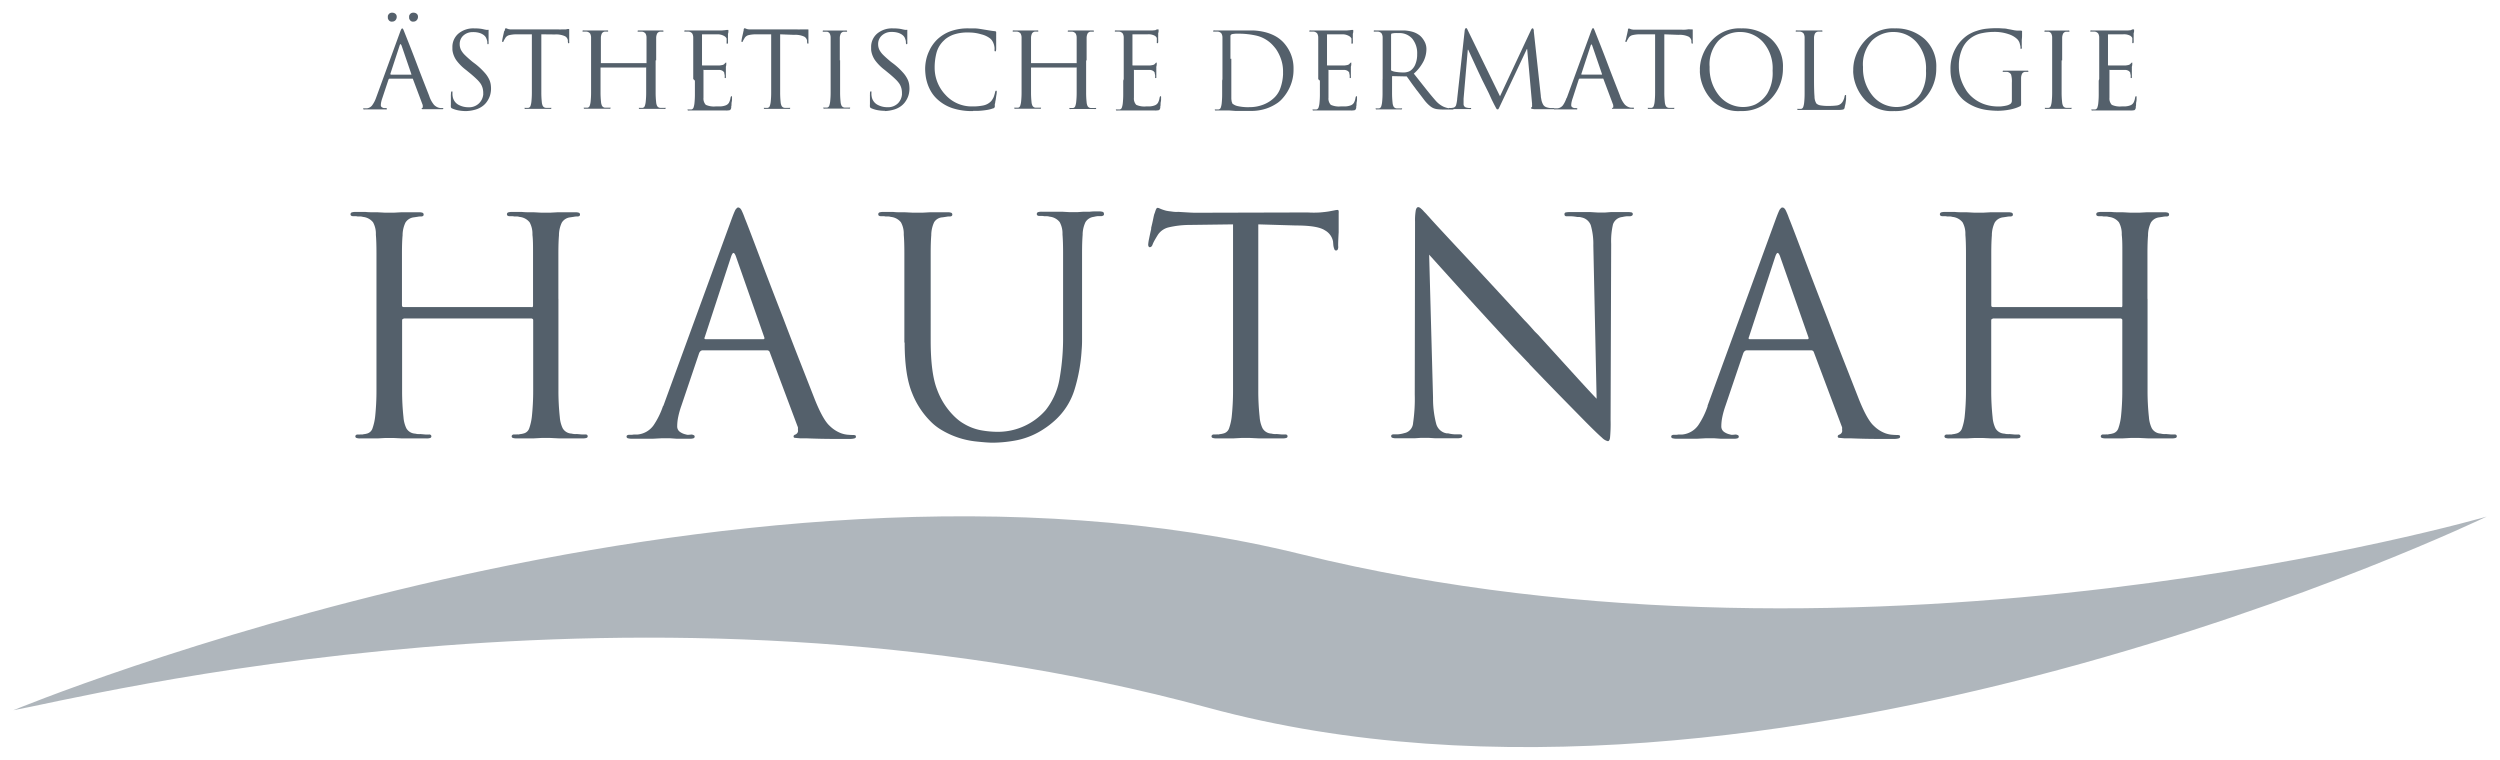 <svg id="Ebene_1" data-name="Ebene 1" xmlns="http://www.w3.org/2000/svg" viewBox="0 0 510 155"><defs><style>.cls-1{fill:#54606b;}.cls-2{fill:#afb6bc;fill-rule:evenodd;}</style></defs><title>logo02</title><path class="cls-1" d="M133.75,12.32v3.79q0,1.57,0,2.79a17.5,17.5,0,0,0,.1,1.91,2.23,2.23,0,0,0,.2.8.77.77,0,0,0,.64.39l.18,0h.2l.33,0h.25a.17.17,0,0,1,.14,0,.14.14,0,0,1,0,.09.12.12,0,0,1-.09.12.78.78,0,0,1-.26,0h-1.72l-.64,0h-.58l-.57,0h-1.25a.78.78,0,0,1-.26,0,.12.12,0,0,1-.09-.12.12.12,0,0,1,0-.09.18.18,0,0,1,.13,0h.32l.17,0,.15,0a.57.57,0,0,0,.44-.39,3.87,3.87,0,0,0,.18-.8,17.5,17.5,0,0,0,.1-1.91q0-1.22,0-2.77V13.85a.09.09,0,0,0,0-.08.14.14,0,0,0-.09,0h-9.13l-.09,0s0,.05,0,.11v2.23q0,1.57,0,2.78a17.54,17.54,0,0,0,.1,1.9,2.22,2.22,0,0,0,.2.79.77.77,0,0,0,.64.39l.18,0h.2l.33,0h.25a.17.17,0,0,1,.14,0,.14.14,0,0,1,0,.09.12.12,0,0,1-.09.12.78.78,0,0,1-.26,0h-1.72l-.64,0h-.58l-.57,0h-1.25a.78.78,0,0,1-.26,0,.12.12,0,0,1-.09-.12.12.12,0,0,1,0-.09.18.18,0,0,1,.13,0h.32l.17,0,.15,0a.57.57,0,0,0,.44-.39,3.86,3.86,0,0,0,.18-.8,17.47,17.47,0,0,0,.1-1.91q0-1.22,0-2.77V9.07q0-.83,0-1.32V7.68a1.67,1.67,0,0,0-.2-.84,1.07,1.07,0,0,0-.72-.39l-.17,0h-.22l-.18,0H119a.23.23,0,0,1-.12,0,.11.11,0,0,1-.05-.1.13.13,0,0,1,.09-.14.78.78,0,0,1,.26,0h.73l.42,0h.4l.59,0h.58l.57,0h1.25a.78.78,0,0,1,.26,0,.13.13,0,0,1,.09.14.11.11,0,0,1-.05.1.23.23,0,0,1-.12,0h-.06l-.19,0-.28,0a.81.81,0,0,0-.59.38,2.14,2.14,0,0,0-.2.85v.06q0,.5,0,1.32v3.69c0,.07,0,.11,0,.13l.09,0h9.13a.09.09,0,0,0,.09,0s0-.05,0-.11V9.08c0-.55,0-1,0-1.33V7.69a1.7,1.7,0,0,0-.2-.84,1.07,1.07,0,0,0-.72-.39l-.17,0h-.22l-.18,0h-.16a.23.23,0,0,1-.12,0,.11.11,0,0,1-.05-.1.13.13,0,0,1,.09-.14.78.78,0,0,1,.26,0h.73l.42,0h.4l.59,0h.58l.57,0H135a.78.78,0,0,1,.26,0,.13.13,0,0,1,.09.14.11.11,0,0,1-.05.1.22.22,0,0,1-.12,0h-.06l-.19,0-.28,0a.81.81,0,0,0-.59.38,2.13,2.13,0,0,0-.2.85v.06q0,.5,0,1.32v3.24ZM110.43,7v9.11q0,1.57,0,2.79a17.47,17.47,0,0,0,.1,1.91,2.23,2.23,0,0,0,.2.8.77.77,0,0,0,.64.39l.18,0h.2l.33,0h.25a.17.17,0,0,1,.14,0,.14.14,0,0,1,0,.09.12.12,0,0,1-.09.12.78.78,0,0,1-.26,0h-1.72l-.64,0h-.58l-.57,0h-1.25a.78.78,0,0,1-.26,0,.12.12,0,0,1-.09-.12.12.12,0,0,1,0-.09.18.18,0,0,1,.13,0h.32l.17,0,.15,0a.57.57,0,0,0,.44-.39,3.86,3.86,0,0,0,.18-.8,17.63,17.63,0,0,0,.1-1.91q0-1.22,0-2.77V7l-3.19,0a6.62,6.62,0,0,0-1.47.18,1.29,1.29,0,0,0-.73.53l-.25.42a2.48,2.48,0,0,0-.12.25.37.37,0,0,1-.1.17.19.19,0,0,1-.12,0,.09.09,0,0,1-.08-.05.27.27,0,0,1,0-.14,2.92,2.92,0,0,1,.06-.41q.06-.32.15-.71a.1.1,0,0,1,0,0,.09.09,0,0,0,0,0q.09-.37.15-.67T103,6.2l0-.09,0-.09a.65.65,0,0,1,.06-.16c0-.05.06-.08.09-.08a.35.35,0,0,1,.15,0l.22.09.25.08.33.05.26,0h.26l.7,0,.48,0,8.08,0a5.64,5.64,0,0,0,.7,0l.55,0,.14,0h.14l.39-.08.22,0a.08.08,0,0,1,.1.08,1.31,1.31,0,0,1,0,.18q0,.19,0,.47t0,.58v.28q0,.37,0,.66t0,.38a.4.4,0,0,1,0,.22.13.13,0,0,1-.11.06.12.12,0,0,1-.12-.08,1.16,1.16,0,0,1-.05-.29l0-.26a1.15,1.15,0,0,0-.58-.81,4.38,4.38,0,0,0-2.07-.36ZM95.07,22.66a8.53,8.53,0,0,1-1.49-.13,5.86,5.86,0,0,1-1.4-.43l0,0h0a.41.41,0,0,1-.2-.25,2.77,2.77,0,0,1,0-.53q0-.45,0-.86t0-.71a3.61,3.61,0,0,1,0-.42A2.69,2.69,0,0,0,92,19a1.2,1.2,0,0,1,.05-.26.12.12,0,0,1,.12-.09c.07,0,.11,0,.13.05a.55.55,0,0,1,0,.18q0,.15,0,.36a3.46,3.46,0,0,0,.05.44,2.32,2.32,0,0,0,1.17,1.69,4.17,4.17,0,0,0,2,.51,2.9,2.9,0,0,0,2.21-.81,2.93,2.93,0,0,0,.85-1.78.44.44,0,0,0,0-.14V19a3.9,3.9,0,0,0-.12-1,3.38,3.38,0,0,0-.38-.88,5.85,5.85,0,0,0-.79-.93q-.48-.47-1.2-1.08l-1-.82a9.69,9.69,0,0,1-2-2,4.74,4.74,0,0,1-.75-1.78,2.88,2.88,0,0,1-.05-.42q0-.2,0-.42a3.58,3.58,0,0,1,1.21-2.8,4.71,4.71,0,0,1,3.25-1.08,10.2,10.2,0,0,1,1.11.05,6.25,6.25,0,0,1,.89.16l.46.09.29,0a.31.31,0,0,1,.17,0,.14.14,0,0,1,0,.12s0,.09,0,.19l0,.43q0,.28,0,.69t0,1a1.58,1.58,0,0,1,0,.38q0,.12-.12.12A.12.12,0,0,1,99.46,9a.92.92,0,0,1-.05-.2,1.06,1.06,0,0,0,0-.23q0-.14-.05-.29a3.35,3.35,0,0,0-.1-.32,2.14,2.14,0,0,0-.1-.24A1.51,1.51,0,0,0,99,7.46a1.94,1.94,0,0,0-.32-.31,2.87,2.87,0,0,0-.83-.42,4.35,4.35,0,0,0-1.39-.18,2.79,2.79,0,0,0-1.89.66A2.3,2.3,0,0,0,93.78,9a2.68,2.68,0,0,0,.06.6,2.87,2.87,0,0,0,.19.56,4.27,4.27,0,0,0,.82,1.08q.56.56,1.55,1.38l.6.45a14,14,0,0,1,1.87,1.76,5.67,5.67,0,0,1,1,1.54,3.83,3.83,0,0,1,.24.87,6.31,6.31,0,0,1,.06.92,5.09,5.09,0,0,1-.1.89,4.09,4.09,0,0,1-.38,1.09,4.88,4.88,0,0,1-.54.84,3.79,3.79,0,0,1-.82.75,4.59,4.59,0,0,1-1.53.68A7.26,7.26,0,0,1,95.07,22.66ZM84.34,4.41a.73.73,0,0,1-.61-.2,1.13,1.13,0,0,1-.27-.48.68.68,0,0,0,0-.11.69.69,0,0,1,0-.11.79.79,0,0,1,0-.13.83.83,0,0,1,0-.13,1,1,0,0,1,.28-.46.84.84,0,0,1,.6-.2A1,1,0,0,1,85,2.8a.77.77,0,0,1,.27.63,1,1,0,0,1-.26.69A.89.89,0,0,1,84.34,4.41ZM80,4.41a.73.73,0,0,1-.61-.2,1.13,1.13,0,0,1-.27-.48.68.68,0,0,0,0-.11.69.69,0,0,1,0-.11.79.79,0,0,1,0-.13.83.83,0,0,1,0-.13,1,1,0,0,1,.28-.46.84.84,0,0,1,.6-.2,1,1,0,0,1,.66.22.77.77,0,0,1,.27.63,1,1,0,0,1-.26.69A.89.89,0,0,1,80,4.41Zm-.3,10.82h4.12q.09,0,.1,0a.16.16,0,0,0,0-.1l-2-5.84Q81.78,9,81.7,9t-.16.24l-1.9,5.8a.16.16,0,0,0,0,.06v0s0,0,0,0ZM76.7,20,81.59,6.61q.15-.41.24-.58A.47.47,0,0,1,82,5.81a0,0,0,0,1,0,0h.09a0,0,0,0,1,0,0q.09,0,.17.18a5.27,5.27,0,0,1,.24.57q.15.37,1,2.52t1.79,4.65q.65,1.7,1.26,3.26l1,2.55a5.52,5.52,0,0,0,1,1.86,2.35,2.35,0,0,0,.81.53,1.89,1.89,0,0,0,.47.11l.39,0,.16,0s.05.05.05.11,0,.1-.13.12a1.26,1.26,0,0,1-.3,0H88.91q-.9,0-2,0H86.5l-.34,0q-.13,0-.13-.1a.11.11,0,0,1,0-.1l.11-.05h0l0,0a.31.31,0,0,0,.1-.1.27.27,0,0,0,0-.2v-.09a.36.36,0,0,0,0-.09l0-.09-2-5.32a.21.21,0,0,0-.06-.08.21.21,0,0,0-.13,0H79.47a.27.27,0,0,0-.13.06.5.5,0,0,0-.09.13L78,20a6,6,0,0,0-.23.79,3.26,3.26,0,0,0-.08.66.47.47,0,0,0,.2.42,1.13,1.13,0,0,0,.44.18l.09,0h.09l.22,0,.16.05a.11.11,0,0,1,.05.1.12.12,0,0,1-.09.12.7.7,0,0,1-.24,0h-.95l-.44,0h-.62l-.59,0H74.5a1.08,1.08,0,0,1-.31,0,.12.12,0,0,1-.1-.12.11.11,0,0,1,.05-.1.27.27,0,0,1,.14,0h.15l.17,0h.28A1.59,1.59,0,0,0,76,21.37,5.69,5.69,0,0,0,76.7,20Z"/><path class="cls-1" d="M198.47,22.66a12.9,12.9,0,0,1-4.13-.58,8.5,8.5,0,0,1-3-1.72,6.87,6.87,0,0,1-1.46-1.78,8.3,8.3,0,0,1-.8-1.93,8.54,8.54,0,0,1-.27-1.37,11.83,11.83,0,0,1-.08-1.3,9.17,9.17,0,0,1,.18-1.66,8.16,8.16,0,0,1,.68-2,7,7,0,0,1,.65-1.14,7.83,7.83,0,0,1,.9-1.08,8,8,0,0,1,2.53-1.64,10.38,10.38,0,0,1,4-.67l1,0q.55,0,1.13.09l.51.08.48.08,1.15.19q.53.09,1,.13a.41.41,0,0,1,.23.08.22.22,0,0,1,.05.16,2.05,2.05,0,0,1,0,.25q0,.16,0,.46a2.08,2.08,0,0,0,0,.23c0,.08,0,.17,0,.27a3.81,3.81,0,0,0,0,.42q0,.23,0,.46v.78q0,.19,0,.33c0,.09,0,.17,0,.23a1.93,1.93,0,0,1-.05.34.14.14,0,0,1-.14.11.14.14,0,0,1-.14-.12,1.33,1.33,0,0,1,0-.33V9.8a3.29,3.29,0,0,0-.28-1.11,2.32,2.32,0,0,0-.63-.85A4.79,4.79,0,0,0,200.17,7a8.59,8.59,0,0,0-2.59-.37,8.74,8.74,0,0,0-3,.41,6,6,0,0,0-1.69.91l-.15.13-.13.13a5.36,5.36,0,0,0-1.56,2.54,12,12,0,0,0-.38,3.08,8,8,0,0,0,2.17,5.48,7.21,7.21,0,0,0,5.61,2.4,10.27,10.27,0,0,0,2.15-.2,3.07,3.07,0,0,0,1.59-.87,2.72,2.72,0,0,0,.28-.39,4.51,4.51,0,0,0,.24-.45q.11-.3.18-.56a3.19,3.19,0,0,0,.1-.41,1,1,0,0,1,.09-.25.14.14,0,0,1,.13-.08.12.12,0,0,1,.12.1.72.72,0,0,1,0,.23s0,.22-.06.53-.09.64-.15,1l-.09.44q0,.23-.09.42l0,.19,0,.17a.93.93,0,0,0,0,.12.4.4,0,0,1,0,.1.65.65,0,0,1-.1.17.64.64,0,0,1-.16.13l-.1,0-.14.06a6.76,6.76,0,0,1-1.24.29q-.76.12-1.56.16h-1.08m-18,0a8.53,8.53,0,0,1-1.49-.13,5.86,5.86,0,0,1-1.4-.43l0,0h0a.41.41,0,0,1-.2-.25,2.76,2.76,0,0,1,0-.53q0-.45,0-.86t0-.71a3.63,3.63,0,0,1,0-.42,2.66,2.66,0,0,0,0-.29,1.2,1.2,0,0,1,.05-.26.12.12,0,0,1,.12-.09c.07,0,.11,0,.13.05a.55.55,0,0,1,0,.18q0,.15,0,.36a3.46,3.46,0,0,0,.05.44,2.32,2.32,0,0,0,1.17,1.69,4.17,4.17,0,0,0,2,.51,2.9,2.9,0,0,0,2.21-.81A2.93,2.93,0,0,0,184,19.3a.44.44,0,0,0,0-.14V19a3.9,3.9,0,0,0-.12-1,3.38,3.38,0,0,0-.38-.88,5.85,5.85,0,0,0-.79-.93q-.48-.47-1.2-1.08l-1-.82a9.69,9.69,0,0,1-2-2,4.74,4.74,0,0,1-.75-1.78,2.87,2.87,0,0,1-.05-.42q0-.2,0-.42a3.58,3.58,0,0,1,1.21-2.8,4.71,4.71,0,0,1,3.25-1.08,10.2,10.2,0,0,1,1.11.05,6.25,6.25,0,0,1,.89.16l.46.09.29,0a.31.31,0,0,1,.17,0,.14.14,0,0,1,0,.12s0,.09,0,.19l0,.43q0,.28,0,.69t0,1a1.57,1.57,0,0,1,0,.38q0,.12-.12.12a.12.12,0,0,1-.12-.08.92.92,0,0,1-.05-.2,1.06,1.06,0,0,0,0-.23q0-.14-.05-.29a3.35,3.35,0,0,0-.1-.32,2.13,2.13,0,0,0-.1-.24,1.51,1.51,0,0,0-.15-.23,1.93,1.93,0,0,0-.32-.31,2.88,2.88,0,0,0-.83-.42,4.35,4.35,0,0,0-1.39-.18,2.79,2.79,0,0,0-1.89.66A2.3,2.3,0,0,0,179.14,9a2.68,2.68,0,0,0,.06.6,2.88,2.88,0,0,0,.19.56,4.27,4.27,0,0,0,.82,1.08q.56.56,1.55,1.38l.6.45a14,14,0,0,1,1.87,1.76,5.67,5.67,0,0,1,1,1.54,3.83,3.83,0,0,1,.24.87,6.31,6.31,0,0,1,.06.92,5.09,5.09,0,0,1-.1.89,4.09,4.09,0,0,1-.38,1.09,4.87,4.87,0,0,1-.54.84,3.8,3.8,0,0,1-.82.75,4.59,4.59,0,0,1-1.53.68A7.26,7.26,0,0,1,180.43,22.66Zm-9.18-10.34v3.79q0,1.57,0,2.79a17.6,17.6,0,0,0,.1,1.91,2.24,2.24,0,0,0,.2.8.77.77,0,0,0,.64.39l.18,0h.2l.33,0h.25a.17.17,0,0,1,.14,0,.14.14,0,0,1,0,.09.12.12,0,0,1-.09.12.78.78,0,0,1-.26,0h-1.72l-.64,0h-.58l-.57,0h-1.25a.78.78,0,0,1-.26,0,.12.12,0,0,1-.09-.12.12.12,0,0,1,0-.09.18.18,0,0,1,.13,0h.32l.17,0,.15,0a.57.57,0,0,0,.44-.39,3.86,3.86,0,0,0,.18-.8,17.47,17.47,0,0,0,.1-1.91q0-1.22,0-2.77V9.07q0-.83,0-1.32V7.68a1.77,1.77,0,0,0-.19-.84.82.82,0,0,0-.54-.37l-.09,0h-.09l-.28,0H168a.22.22,0,0,1-.12,0,.11.11,0,0,1-.05-.1.13.13,0,0,1,.09-.14.78.78,0,0,1,.26,0h.41l.47,0h.43l.57,0h.58l.57,0h1.25a.78.78,0,0,1,.26,0,.13.13,0,0,1,.09.14.11.11,0,0,1-.05.1.23.23,0,0,1-.12,0h-.06l-.19,0-.28,0a.81.81,0,0,0-.59.38,2.14,2.14,0,0,0-.2.85v.06q0,.5,0,1.32v3.24ZM159.15,7v9.11q0,1.57,0,2.79a17.5,17.5,0,0,0,.1,1.91,2.23,2.23,0,0,0,.2.8.77.77,0,0,0,.64.39l.18,0h.2l.33,0h.25a.17.17,0,0,1,.14,0,.14.14,0,0,1,0,.09.12.12,0,0,1-.09.12.78.78,0,0,1-.26,0h-1.72l-.64,0H158l-.57,0h-1.25a.78.78,0,0,1-.26,0,.12.12,0,0,1-.09-.12.12.12,0,0,1,0-.09.18.18,0,0,1,.13,0h.32l.17,0,.15,0a.57.57,0,0,0,.44-.39,3.86,3.86,0,0,0,.18-.8,17.62,17.62,0,0,0,.1-1.91q0-1.22,0-2.77V7l-3.19,0a6.62,6.62,0,0,0-1.47.18,1.29,1.29,0,0,0-.73.53l-.25.42a2.48,2.48,0,0,0-.12.25.37.37,0,0,1-.1.17.19.19,0,0,1-.12,0,.09.09,0,0,1-.08-.05.27.27,0,0,1,0-.14,2.92,2.92,0,0,1,.06-.41q.06-.32.15-.71a.1.1,0,0,1,0,0,.09.09,0,0,0,0,0q.09-.37.15-.67t.09-.37a.4.4,0,0,0,0-.09l0-.09a.65.65,0,0,1,.06-.16c0-.05.06-.08.09-.08a.35.35,0,0,1,.15,0l.22.09.25.08.33.05.26,0h.26l.7,0,.48,0,8.08,0a5.64,5.64,0,0,0,.7,0l.55,0,.14,0h.14L164.6,6l.22,0a.08.08,0,0,1,.1.08,1.29,1.29,0,0,1,0,.18q0,.19,0,.47t0,.58v.28q0,.37,0,.66t0,.38a.4.4,0,0,1,0,.22.13.13,0,0,1-.11.06.12.12,0,0,1-.12-.08,1.16,1.16,0,0,1-.05-.29l0-.26a1.15,1.15,0,0,0-.58-.81,4.38,4.38,0,0,0-2.07-.36Zm-17.73,9.11v-7q0-.83,0-1.32V7.68a1.67,1.67,0,0,0-.2-.84,1.07,1.07,0,0,0-.72-.39l-.17,0h-.22l-.18,0h-.16a.23.23,0,0,1-.12,0,.11.11,0,0,1-.05-.1.13.13,0,0,1,.09-.14.78.78,0,0,1,.26,0h.73l.42,0h.4l.59,0h5.22l.55-.05.38-.05.08,0,.05,0s0,0,0,0h0l.08,0h.08s.05,0,.06.05a.39.39,0,0,1,0,.14.92.92,0,0,1,0,.22q0,.13-.08.37a1.35,1.35,0,0,0,0,.19c0,.07,0,.15,0,.24s0,.15,0,.29a4.19,4.19,0,0,0,0,.44c0,.14,0,.28,0,.41a1.64,1.64,0,0,1,0,.28v0h0l-.05.13a.1.1,0,0,1-.1.06.14.14,0,0,1-.13-.08.41.41,0,0,1,0-.2q0-.09,0-.22c0-.09,0-.18,0-.28l0-.14,0-.14a1.06,1.06,0,0,0-.38-.45A2.69,2.69,0,0,0,146.31,7l-.55,0h-.92l-1,0h-.53a.11.11,0,0,0-.1.05.32.32,0,0,0,0,.16v5.92a.55.55,0,0,0,0,.18s.05.05.11.05h2.77l.66,0a5.79,5.79,0,0,0,.62-.1.78.78,0,0,0,.39-.2l.18-.2a.21.21,0,0,1,.14-.08.1.1,0,0,1,.08,0,.21.21,0,0,1,0,.14,1.56,1.56,0,0,1,0,.24q0,.17-.08.45a2.19,2.19,0,0,0,0,.24q0,.13,0,.28a2.2,2.2,0,0,0,0,.26q0,.15,0,.3t0,.52c0,.16,0,.26,0,.3v.11a.62.62,0,0,1,0,.22.12.12,0,0,1-.12.09.13.13,0,0,1-.12-.05.27.27,0,0,1,0-.14q0-.17,0-.33a1.74,1.74,0,0,0-.08-.38l0-.09,0-.09a1,1,0,0,0-.31-.37,1.45,1.45,0,0,0-.74-.22l-.61,0-.87,0-1,0h-.6a.14.14,0,0,0-.12,0,.17.17,0,0,0,0,.11v5.58a1.84,1.84,0,0,0,.48,1.44,4,4,0,0,0,2,.32h.48l.55,0a4.67,4.67,0,0,0,.55-.08,2.78,2.78,0,0,0,.48-.14,1.29,1.29,0,0,0,.65-.53,2.91,2.91,0,0,0,.32-1,1.83,1.83,0,0,1,.08-.25.12.12,0,0,1,.12-.08.1.1,0,0,1,.11.09.81.81,0,0,1,0,.19h0v0s0,.18,0,.4-.05.46-.1.7a1.28,1.28,0,0,1,0,.23,1.25,1.25,0,0,0,0,.23,2.2,2.2,0,0,0-.06.3c0,.1,0,.18,0,.24q-.11.41-.32.47a3.51,3.51,0,0,1-.84.06l-2.12,0-1.52,0-1,0-.64,0h-.1l-.18,0h-1.83a.78.78,0,0,1-.26,0,.12.12,0,0,1-.09-.12.12.12,0,0,1,0-.09.18.18,0,0,1,.13,0h.32l.17,0,.15,0a.57.57,0,0,0,.44-.39,3.86,3.86,0,0,0,.18-.8,17.5,17.5,0,0,0,.1-1.91q0-1.22,0-2.77Z"/><path class="cls-1" d="M251.19,12v2.67q0,1.72,0,3.06t0,1.64,0,.29q0,.16,0,.33,0,.32.06.61a.89.89,0,0,0,.13.4l0,.05,0,.05a2.44,2.44,0,0,0,1,.52,9.65,9.65,0,0,0,2.53.24,7.67,7.67,0,0,0,2.84-.53,6.63,6.63,0,0,0,2.28-1.48,5,5,0,0,0,1.21-2,9.56,9.56,0,0,0,.5-2.63,1.53,1.53,0,0,0,0-.25v-.25a7.59,7.59,0,0,0-.47-2.82,8.64,8.64,0,0,0-1-1.94l-.29-.36-.27-.31a6.62,6.62,0,0,0-3.32-2,16.42,16.42,0,0,0-3.73-.42h-.58l-.5.05a1.19,1.19,0,0,0-.32.08.41.41,0,0,0-.2.16.56.56,0,0,0-.05.27q0,.41,0,1.29V12Zm-1.81,4.14v-7q0-.83,0-1.32V7.68a1.67,1.67,0,0,0-.2-.84,1.07,1.07,0,0,0-.72-.39l-.17,0H248l-.18,0h-.16a.23.23,0,0,1-.12,0,.11.11,0,0,1-.05-.1.13.13,0,0,1,.09-.14.78.78,0,0,1,.26,0h.73l.42,0h.4l.59,0h.68l.69,0h2.26q.88,0,2,0a12.5,12.5,0,0,1,2.35.32,9.14,9.14,0,0,1,2,.73,6.81,6.81,0,0,1,1.83,1.36,8,8,0,0,1,1.45,2.2,7.68,7.68,0,0,1,.64,3.27,8.5,8.5,0,0,1-.71,3.58,9.05,9.05,0,0,1-1.62,2.5,5.54,5.54,0,0,1-.41.41,6,6,0,0,1-.54.43,9.47,9.47,0,0,1-2.2,1.11,9.76,9.76,0,0,1-3.38.51h-.75l-.78,0-.76,0-.7,0-1.21-.09-.58,0H250l-.57,0h-1.25a.78.78,0,0,1-.26,0,.12.12,0,0,1-.09-.12.12.12,0,0,1,0-.09.18.18,0,0,1,.13,0h.32l.17,0,.15,0a.57.57,0,0,0,.44-.39,3.86,3.86,0,0,0,.18-.8,17.5,17.5,0,0,0,.1-1.91q0-1.22,0-2.77Zm-20.14,0v-7q0-.83,0-1.32V7.68a1.67,1.67,0,0,0-.2-.84,1.07,1.07,0,0,0-.72-.39l-.17,0h-.22l-.18,0h-.16a.23.23,0,0,1-.12,0,.11.11,0,0,1-.05-.1.13.13,0,0,1,.09-.14.78.78,0,0,1,.26,0h.73l.42,0h.4l.59,0h5.22l.55-.05L236,6l.08,0,.05,0s0,0,0,0h0l.08,0h.08s.05,0,.06.05a.39.39,0,0,1,0,.14.92.92,0,0,1,0,.22q0,.13-.08.37a1.34,1.34,0,0,0,0,.19c0,.07,0,.15,0,.24s0,.15,0,.29a4.21,4.21,0,0,0,0,.44c0,.14,0,.28,0,.41a1.66,1.66,0,0,1,0,.28v0h0l-.05.13a.1.1,0,0,1-.1.06.14.14,0,0,1-.13-.08.41.41,0,0,1,0-.2c0-.06,0-.13,0-.22s0-.18,0-.28l0-.14,0-.14a1.06,1.06,0,0,0-.38-.45A2.69,2.69,0,0,0,234.12,7l-.55,0h-.92l-1,0h-.53a.11.11,0,0,0-.1.05.32.32,0,0,0,0,.16v5.92a.55.55,0,0,0,0,.18s.05.05.11.05h2.77l.66,0a5.79,5.79,0,0,0,.62-.1.78.78,0,0,0,.39-.2l.18-.2a.21.21,0,0,1,.14-.08.1.1,0,0,1,.08,0,.21.21,0,0,1,0,.14,1.55,1.55,0,0,1,0,.24q0,.17-.08.45a2.21,2.21,0,0,0,0,.24q0,.13,0,.28a2.18,2.18,0,0,0,0,.26q0,.15,0,.3t0,.52c0,.16,0,.26,0,.3v.11a.62.62,0,0,1,0,.22.12.12,0,0,1-.12.09.13.13,0,0,1-.12-.05.27.27,0,0,1,0-.14q0-.17,0-.33a1.74,1.74,0,0,0-.08-.38l0-.09,0-.09a1,1,0,0,0-.31-.37,1.45,1.45,0,0,0-.74-.22l-.61,0-.87,0-1,0h-.6a.14.14,0,0,0-.12,0,.17.17,0,0,0,0,.11v5.58a1.84,1.84,0,0,0,.48,1.44,4,4,0,0,0,2,.32H234l.55,0a4.67,4.67,0,0,0,.55-.08,2.78,2.78,0,0,0,.48-.14,1.29,1.29,0,0,0,.65-.53,2.91,2.91,0,0,0,.32-1,1.82,1.82,0,0,1,.08-.25.12.12,0,0,1,.12-.08.1.1,0,0,1,.11.09.81.81,0,0,1,0,.19h0v0s0,.18,0,.4-.05.46-.1.7a1.29,1.29,0,0,1,0,.23,1.25,1.25,0,0,0,0,.23,2.2,2.2,0,0,0-.06.3c0,.1,0,.18,0,.24q-.11.41-.32.47a3.51,3.51,0,0,1-.84.06l-2.12,0-1.52,0-1,0-.64,0H230l-.18,0H228a.78.78,0,0,1-.26,0,.12.12,0,0,1-.09-.12.12.12,0,0,1,0-.09.18.18,0,0,1,.13,0h.32l.17,0,.15,0a.57.57,0,0,0,.44-.39,3.87,3.87,0,0,0,.18-.8,17.5,17.5,0,0,0,.1-1.91q0-1.22,0-2.77Zm-7.67-3.79v3.79q0,1.57,0,2.79a17.49,17.49,0,0,0,.1,1.91,2.23,2.23,0,0,0,.2.8.77.77,0,0,0,.64.39l.18,0h.2l.33,0h.25a.17.17,0,0,1,.14,0,.14.14,0,0,1,0,.09.12.12,0,0,1-.09.12.78.78,0,0,1-.26,0h-1.72l-.64,0h-.58l-.57,0h-1.25a.78.78,0,0,1-.26,0,.12.12,0,0,1-.09-.12.12.12,0,0,1,0-.09.18.18,0,0,1,.13,0h.32l.17,0,.15,0a.57.57,0,0,0,.44-.39,3.87,3.87,0,0,0,.18-.8,17.5,17.5,0,0,0,.1-1.91q0-1.22,0-2.77V13.85a.09.09,0,0,0,0-.08.14.14,0,0,0-.09,0h-9.13l-.09,0s0,.05,0,.11v2.23q0,1.57,0,2.78a17.54,17.54,0,0,0,.1,1.9,2.22,2.22,0,0,0,.2.79.77.77,0,0,0,.64.39l.18,0h.2l.33,0h.25a.17.17,0,0,1,.14,0,.14.14,0,0,1,0,.09.12.12,0,0,1-.09.12.78.78,0,0,1-.26,0h-1.72l-.64,0h-.58l-.57,0h-1.25a.78.78,0,0,1-.26,0,.12.12,0,0,1-.09-.12.12.12,0,0,1,0-.09.18.18,0,0,1,.13,0h.32l.17,0,.15,0a.57.57,0,0,0,.44-.39,3.86,3.86,0,0,0,.18-.8,17.5,17.5,0,0,0,.1-1.91q0-1.22,0-2.77V9.07q0-.83,0-1.32V7.68a1.67,1.67,0,0,0-.2-.84,1.07,1.07,0,0,0-.72-.39l-.17,0h-.22l-.18,0h-.16a.23.23,0,0,1-.12,0,.11.11,0,0,1-.05-.1.13.13,0,0,1,.09-.14.78.78,0,0,1,.26,0h.73l.42,0h.4l.59,0h.58l.57,0h1.25a.78.78,0,0,1,.26,0,.13.13,0,0,1,.09.14.11.11,0,0,1-.05.1.23.23,0,0,1-.12,0h-.06l-.19,0-.28,0a.81.81,0,0,0-.59.38,2.14,2.14,0,0,0-.2.85v.06q0,.5,0,1.32v3.69c0,.07,0,.11,0,.13l.09,0h9.13a.09.09,0,0,0,.09,0s0-.05,0-.11V9.08c0-.55,0-1,0-1.33V7.69a1.7,1.7,0,0,0-.2-.84,1.07,1.07,0,0,0-.72-.39l-.17,0h-.22l-.18,0h-.16a.23.23,0,0,1-.12,0,.11.11,0,0,1-.05-.1.13.13,0,0,1,.09-.14.78.78,0,0,1,.26,0H219l.42,0h.4l.59,0h.58l.57,0h1.25a.78.78,0,0,1,.26,0,.13.13,0,0,1,.09.14.11.11,0,0,1-.05.1.23.23,0,0,1-.12,0h-.06l-.19,0-.28,0a.81.81,0,0,0-.59.38,2.13,2.13,0,0,0-.2.85v.06q0,.5,0,1.32v3.24Z"/><path class="cls-1" d="M322.59,15.22h4.12q.09,0,.1,0a.16.16,0,0,0,0-.1l-2-5.84q-.09-.22-.16-.22t-.16.24l-1.9,5.8a.17.17,0,0,0,0,.06v0s0,0,0,0h.05m-3,4.76,4.89-13.38q.15-.41.24-.58a.47.47,0,0,1,.17-.22,0,0,0,0,1,0,0H325a0,0,0,0,1,0,0q.09,0,.17.18a5.28,5.28,0,0,1,.24.57q.15.37,1,2.52t1.79,4.65q.65,1.7,1.26,3.26l1,2.55a5.52,5.52,0,0,0,1,1.86,2.35,2.35,0,0,0,.81.53,1.89,1.89,0,0,0,.47.11l.39,0,.16,0s.05.05.05.11,0,.1-.13.12a1.26,1.26,0,0,1-.3,0h-1.14q-.9,0-2,0h-.45l-.34,0q-.13,0-.13-.1a.11.11,0,0,1,0-.1L329,22h0l0,0a.31.31,0,0,0,.1-.1.27.27,0,0,0,0-.2v-.09a.36.36,0,0,0,0-.09l0-.09-2-5.32a.21.21,0,0,0-.06-.08.21.21,0,0,0-.13,0h-4.63a.27.27,0,0,0-.13.06.5.5,0,0,0-.09.13L320.84,20a6,6,0,0,0-.23.79,3.26,3.26,0,0,0-.08.66.47.47,0,0,0,.2.42,1.13,1.13,0,0,0,.44.18l.09,0h.09l.22,0,.16.05a.11.11,0,0,1,.05.1.12.12,0,0,1-.09.12.7.7,0,0,1-.24,0h-.95l-.44,0h-.63l-.59,0h-1.49a1.08,1.08,0,0,1-.31,0,.12.12,0,0,1-.1-.12.11.11,0,0,1,.05-.1.27.27,0,0,1,.14,0h.15l.17,0h.28a1.59,1.59,0,0,0,1.14-.67,5.69,5.69,0,0,0,.67-1.36ZM312.89,6.35l1.44,13.23q0,.22.05.43t.08.43a3.35,3.35,0,0,0,.33.88,1.17,1.17,0,0,0,.7.56,3.52,3.52,0,0,0,.86.17l.54,0,.13,0a.09.09,0,0,1,0,.09q0,.09-.13.13a1,1,0,0,1-.32,0h-.73l-1.16,0-1,0-.74,0a2.64,2.64,0,0,1-.48-.09c-.08,0-.12-.07-.12-.13a.13.13,0,0,1,0-.1.26.26,0,0,1,.12-.05s.05-.06.08-.14a1.12,1.12,0,0,0,0-.29v-.17a.7.7,0,0,0,0-.17l-1-11.14h-.06l-5.28,11.2-.38.8a1.34,1.34,0,0,1-.2.32h-.19q-.09,0-.22-.24t-.39-.73l-.5-1L303.71,19l-.88-1.77-.45-.9-.5-1.06q-.43-.9-.93-2l-.92-2q-.42-.92-.51-1.13l-.09,0-.86,10q0,.19,0,.38c0,.12,0,.25,0,.38v.37a.7.7,0,0,0,.56.67,4,4,0,0,0,.51.09l.31,0a.23.23,0,0,1,.12,0,.09.09,0,0,1,.05.08.13.13,0,0,1-.1.14,1,1,0,0,1-.29,0h-.54l-.36,0h-.33l-.51,0h-.55l-.47,0h-.34l-.38,0h-.33a.91.91,0,0,1-.26,0,.14.14,0,0,1-.11-.14s0-.05.06-.08a.33.33,0,0,1,.15,0h.3l.34-.05a.77.77,0,0,0,.66-.6,7.28,7.28,0,0,0,.2-1.1v-.09l1.55-14.07a1.5,1.5,0,0,1,.1-.26.16.16,0,0,1,.14-.11.23.23,0,0,1,.12,0,.31.31,0,0,1,.1.1l.05.09a.38.38,0,0,1,.05.11L306,19.64l6.33-13.53a1.35,1.35,0,0,1,.14-.23.23.23,0,0,1,.18-.1q.11,0,.17.14a1.35,1.35,0,0,1,.09.44Zm-29.11.8v7a.39.39,0,0,0,0,.17.25.25,0,0,0,.12.11,2.88,2.88,0,0,0,.83.23,9.73,9.73,0,0,0,1.26.12h.53a2.35,2.35,0,0,0,.38-.05,3.61,3.61,0,0,0,.44-.12,1.7,1.7,0,0,0,.44-.23,2.87,2.87,0,0,0,.94-1.24,5.12,5.12,0,0,0,.38-2.08,4.64,4.64,0,0,0-1-3.17,3.44,3.44,0,0,0-2.73-1.14,8.19,8.19,0,0,0-.87,0,4.83,4.83,0,0,0-.57.09.21.21,0,0,0-.13.09.31.31,0,0,0,0,.17Zm-1.72,9v-7q0-.83,0-1.32V7.68a1.67,1.67,0,0,0-.2-.84,1.07,1.07,0,0,0-.72-.39l-.17,0h-.22l-.18,0h-.16a.23.23,0,0,1-.12,0,.11.11,0,0,1-.05-.1.13.13,0,0,1,.09-.14.78.78,0,0,1,.26,0h.73l.42,0h.4l.59,0h.69l.72,0h2.33a7.87,7.87,0,0,1,1.59.25,4.44,4.44,0,0,1,1.44.68,2.2,2.2,0,0,1,.27.22,4,4,0,0,1,.29.3,4.72,4.72,0,0,1,.64,1,3.21,3.21,0,0,1,.29,1.39,5.69,5.69,0,0,1-.57,2.41,8.46,8.46,0,0,1-2,2.56l2.45,3.1q1.11,1.4,2,2.41a5.06,5.06,0,0,0,1.55,1.21,5,5,0,0,0,1.08.34l.53.05h.31a.22.22,0,0,1,.14,0,.12.12,0,0,1,.05.09c0,.06,0,.1-.11.12a1.69,1.69,0,0,1-.41,0h-1.53a9.49,9.49,0,0,1-1.37-.08,2.84,2.84,0,0,1-.89-.29h0a3.2,3.2,0,0,1-.37-.24l-.34-.28a7.73,7.73,0,0,1-1-1.1l-1.18-1.55-.22-.28-.22-.28-.1-.14-.1-.14q-.54-.71-1-1.37t-.72-1l0,0,0,0-.1,0-.12,0-2.65-.06a.21.21,0,0,0-.12.06.22.22,0,0,0,0,.13v.5q0,1.57,0,2.79a17.65,17.65,0,0,0,.1,1.91,2.24,2.24,0,0,0,.2.8.77.77,0,0,0,.64.39l.18,0h.2l.33,0h.25a.17.17,0,0,1,.14,0,.14.14,0,0,1,0,.09.12.12,0,0,1-.09.12.78.78,0,0,1-.26,0h-1.72l-.64,0h-.52l-.55,0h-.41l-.45,0h-.39a.78.78,0,0,1-.26,0,.12.12,0,0,1-.09-.12.12.12,0,0,1,0-.09.18.18,0,0,1,.13,0H281l.17,0,.15,0a.57.57,0,0,0,.44-.39,3.86,3.86,0,0,0,.18-.8,17.47,17.47,0,0,0,.1-1.91q0-1.22,0-2.77Zm-13.14,0v-7q0-.83,0-1.32V7.68a1.67,1.67,0,0,0-.2-.84,1.07,1.07,0,0,0-.72-.39l-.17,0h-.22l-.18,0h-.16a.23.23,0,0,1-.12,0,.11.11,0,0,1-.05-.1.13.13,0,0,1,.09-.14.78.78,0,0,1,.26,0h.73l.42,0h.4l.59,0h5.22l.55-.05.38-.05.08,0,.05,0s0,0,0,0h0l.08,0H276s.05,0,.06.05a.39.39,0,0,1,0,.14.92.92,0,0,1,0,.22q0,.13-.08.37a1.35,1.35,0,0,0,0,.19c0,.07,0,.15,0,.24s0,.15,0,.29a4.18,4.18,0,0,0,0,.44c0,.14,0,.28,0,.41a1.65,1.65,0,0,1,0,.28v0h0l-.05.13a.1.1,0,0,1-.1.06.14.14,0,0,1-.13-.08.41.41,0,0,1,0-.2c0-.06,0-.13,0-.22s0-.18,0-.28l0-.14,0-.14a1.06,1.06,0,0,0-.38-.45A2.69,2.69,0,0,0,273.81,7l-.55,0h-.92l-1,0h-.53a.11.11,0,0,0-.1.05.32.32,0,0,0,0,.16v5.92a.55.55,0,0,0,0,.18s.05.05.11.05h2.77l.66,0a5.79,5.79,0,0,0,.62-.1.78.78,0,0,0,.39-.2l.18-.2a.21.21,0,0,1,.14-.08.1.1,0,0,1,.08,0,.21.21,0,0,1,0,.14,1.56,1.56,0,0,1,0,.24q0,.17-.08.45a2.21,2.21,0,0,0,0,.24q0,.13,0,.28a2.18,2.18,0,0,0,0,.26q0,.15,0,.3t0,.52c0,.16,0,.26,0,.3v.11a.62.62,0,0,1,0,.22.12.12,0,0,1-.12.09.13.13,0,0,1-.12-.05.27.27,0,0,1,0-.14q0-.17,0-.33a1.74,1.74,0,0,0-.08-.38l0-.09,0-.09a1,1,0,0,0-.31-.37,1.45,1.45,0,0,0-.74-.22l-.61,0-.87,0-1,0h-.6a.14.14,0,0,0-.12,0,.17.17,0,0,0,0,.11v5.58a1.84,1.84,0,0,0,.48,1.44,4,4,0,0,0,2,.32h.48l.55,0a4.67,4.67,0,0,0,.55-.08,2.78,2.78,0,0,0,.48-.14,1.29,1.29,0,0,0,.65-.53,2.92,2.92,0,0,0,.32-1,1.83,1.83,0,0,1,.08-.25.12.12,0,0,1,.12-.08.1.1,0,0,1,.11.09.81.81,0,0,1,0,.19h0v0s0,.18,0,.4-.05.46-.1.7a1.28,1.28,0,0,1,0,.23,1.25,1.25,0,0,0,0,.23,2.2,2.2,0,0,0-.06.3c0,.1,0,.18,0,.24q-.11.41-.32.47a3.51,3.51,0,0,1-.84.06l-2.12,0-1.52,0-1,0-.64,0h-.29l-.57,0h-1.25a.78.78,0,0,1-.26,0,.12.12,0,0,1-.09-.12.12.12,0,0,1,0-.09.18.18,0,0,1,.13,0h.32l.17,0,.15,0a.57.57,0,0,0,.44-.39,3.87,3.87,0,0,0,.18-.8,17.5,17.5,0,0,0,.1-1.91q0-1.22,0-2.77Z"/><path class="cls-1" d="M420.57,12.32v3.79q0,1.57,0,2.79a17.62,17.62,0,0,0,.1,1.91,2.24,2.24,0,0,0,.2.8.77.77,0,0,0,.64.39l.18,0h.2l.33,0h.25a.17.17,0,0,1,.14,0,.14.14,0,0,1,0,.09.12.12,0,0,1-.09.12.78.78,0,0,1-.26,0h-1.72l-.64,0h-.58l-.57,0h-1.25a.78.78,0,0,1-.26,0,.12.12,0,0,1-.09-.12.12.12,0,0,1,0-.09.18.18,0,0,1,.13,0h.32l.17,0,.15,0a.57.57,0,0,0,.44-.39,3.86,3.86,0,0,0,.18-.8,17.5,17.5,0,0,0,.1-1.91q0-1.22,0-2.77V9.07q0-.83,0-1.32V7.68a1.77,1.77,0,0,0-.19-.84.82.82,0,0,0-.54-.37l-.09,0h-.09l-.28,0h-.22a.23.23,0,0,1-.12,0,.11.11,0,0,1-.05-.1.13.13,0,0,1,.09-.14.78.78,0,0,1,.26,0h.41l.47,0h.43l.57,0H420l.57,0h1.25a.78.78,0,0,1,.26,0,.13.13,0,0,1,.09.14.11.11,0,0,1-.05.1.23.23,0,0,1-.12,0h-.06l-.19,0-.28,0a.81.81,0,0,0-.59.38,2.14,2.14,0,0,0-.2.85v.06q0,.5,0,1.32v3.24Zm-10.15,8.21V16.86a5.17,5.17,0,0,0-.16-1.66,1.13,1.13,0,0,0-.81-.54l-.17,0h-.22l-.18,0h-.16a.23.23,0,0,1-.12,0,.11.11,0,0,1-.05-.1.13.13,0,0,1,.09-.14.78.78,0,0,1,.26,0h.73l.42,0h.4l.59,0h.58l.57,0h1.25a.78.78,0,0,1,.26,0,.13.13,0,0,1,.09.14.11.11,0,0,1-.05.1.23.23,0,0,1-.12,0h-.06l-.19,0-.28,0a.81.81,0,0,0-.59.38,2.13,2.13,0,0,0-.2.85,1,1,0,0,1,0,.14,1.11,1.11,0,0,0,0,.16q0,.43,0,.89v3.44a6.89,6.89,0,0,1,0,.86.37.37,0,0,1-.18.28h0l0,0a7.31,7.31,0,0,1-1,.41,8.91,8.91,0,0,1-1.09.28q-.67.13-1.31.19t-1.16.06a19.38,19.38,0,0,1-2.09-.14,10.07,10.07,0,0,1-2.56-.66,9.56,9.56,0,0,1-1.24-.62,8.8,8.8,0,0,1-1.2-.86,7.67,7.67,0,0,1-1.78-2.49,8.28,8.28,0,0,1-.79-3.65,8.39,8.39,0,0,1,1.08-4.38,7.87,7.87,0,0,1,2.52-2.7q.43-.26.86-.46a6.09,6.09,0,0,1,.86-.33,8.9,8.9,0,0,1,2.09-.46q1-.1,1.92-.1h.27l.27,0,.94.06q.46,0,.85.11l.58.1.39.08.46.09.53.06.39,0,.37,0a.35.35,0,0,1,.22.08.19.19,0,0,1,0,.12,3,3,0,0,1,0,.3q0,.19,0,.54t-.06.87q0,.53,0,1.35a1,1,0,0,1,0,.36.15.15,0,0,1-.15.1.1.1,0,0,1-.11-.09,2.38,2.38,0,0,1,0-.24q0-.17-.08-.46a3.27,3.27,0,0,0-.18-.61l-.09-.17a1.12,1.12,0,0,0-.11-.17l-.1-.13-.12-.13a4.58,4.58,0,0,0-1.74-1,8.89,8.89,0,0,0-3.1-.46,11.77,11.77,0,0,0-2.2.23A5.66,5.66,0,0,0,401.74,8a5.32,5.32,0,0,0-1.53,2.15,8.44,8.44,0,0,0-.6,3.32,8.32,8.32,0,0,0,.42,2.73,9.84,9.84,0,0,0,.94,2,5.29,5.29,0,0,0,.48.71q.25.3.44.5a7.62,7.62,0,0,0,2.71,1.78,8.48,8.48,0,0,0,2.93.53H408a4.18,4.18,0,0,0,.52-.05,6.11,6.11,0,0,0,.81-.14,2.48,2.48,0,0,0,.66-.25.75.75,0,0,0,.32-.29.9.9,0,0,0,.11-.46Zm-30.36-6.94a8.74,8.74,0,0,0,2,6,6.31,6.31,0,0,0,4.9,2.24,6.41,6.41,0,0,0,1.14-.12,5.7,5.7,0,0,0,1.31-.42,6.32,6.32,0,0,0,2.4-2.19,8.18,8.18,0,0,0,1.09-4.66,8.11,8.11,0,0,0-2-5.91,6.21,6.21,0,0,0-4.56-2,6.13,6.13,0,0,0-4.49,1.78,7.16,7.16,0,0,0-1.8,5.31Zm-2,.6a8.08,8.08,0,0,1,.1-1.22,7.76,7.76,0,0,1,.31-1.28,9.36,9.36,0,0,1,2.66-4.06,7.62,7.62,0,0,1,5.42-1.84,8.75,8.75,0,0,1,6.05,2.15A7.54,7.54,0,0,1,395,13.87a8.91,8.91,0,0,1-2.35,6.2,8,8,0,0,1-6.25,2.59,7.5,7.5,0,0,1-5.81-2.14,9.27,9.27,0,0,1-2.42-4.71q-.06-.41-.1-.81t0-.79Zm-8-1.87v3.84q0,2.39.1,3.52a2.7,2.7,0,0,0,.38,1.43,1.59,1.59,0,0,0,.8.38,9.38,9.38,0,0,0,1.79.12,12.36,12.36,0,0,0,1.54-.09,1.58,1.58,0,0,0,1.07-.56,1.93,1.93,0,0,0,.24-.36,2.69,2.69,0,0,0,.17-.4,1.88,1.88,0,0,0,.1-.28q0-.13.05-.26a.62.62,0,0,1,.06-.2.14.14,0,0,1,.13-.08.1.1,0,0,1,.11.08,1,1,0,0,1,0,.25c0,.07,0,.23,0,.46s-.06.49-.09.76-.06.34-.1.51l-.1.42a.18.18,0,0,1,0,.05l0,.05a.51.51,0,0,1-.3.38,4,4,0,0,1-1,.08l-2,0-1.54,0-1.21,0-1,0h-.31l-.57,0H367a.78.78,0,0,1-.26,0,.12.12,0,0,1-.09-.12.12.12,0,0,1,0-.09.18.18,0,0,1,.13,0h.32l.17,0,.15,0a.57.57,0,0,0,.44-.39,3.86,3.86,0,0,0,.18-.8,17.47,17.47,0,0,0,.1-1.91q0-1.22,0-2.77V9.07q0-.83,0-1.32V7.68a1.67,1.67,0,0,0-.2-.84,1.07,1.07,0,0,0-.72-.39l-.17,0h-.22l-.18,0h-.16a.23.23,0,0,1-.12,0,.11.11,0,0,1-.05-.1.13.13,0,0,1,.09-.14.78.78,0,0,1,.26,0h.73l.42,0h.4l.59,0h.61l.65,0h1.36a.78.78,0,0,1,.26,0,.13.13,0,0,1,.09.14.11.11,0,0,1-.05.1.23.23,0,0,1-.12,0h-.24l-.3,0h-.17a.85.85,0,0,0-.64.38,2.14,2.14,0,0,0-.2.85v.06q0,.5,0,1.32v3.24Zm-21.29,1.27a8.75,8.75,0,0,0,2,6,6.31,6.31,0,0,0,4.9,2.24,6.41,6.41,0,0,0,1.14-.12,5.7,5.7,0,0,0,1.31-.42,6.32,6.32,0,0,0,2.4-2.19,8.18,8.18,0,0,0,1.09-4.66,8.11,8.11,0,0,0-2-5.91,6.21,6.21,0,0,0-4.56-2,6.13,6.13,0,0,0-4.49,1.78,7.16,7.16,0,0,0-1.8,5.31Zm-2,.6a8.08,8.08,0,0,1,.1-1.22,7.77,7.77,0,0,1,.31-1.28,9.36,9.36,0,0,1,2.66-4.06,7.62,7.62,0,0,1,5.42-1.84,8.75,8.75,0,0,1,6.05,2.15,7.54,7.54,0,0,1,2.41,5.92,8.91,8.91,0,0,1-2.35,6.2,8,8,0,0,1-6.25,2.59,7.5,7.5,0,0,1-5.81-2.14,9.27,9.27,0,0,1-2.42-4.71q-.06-.41-.1-.81t0-.79ZM339.52,7v9.11q0,1.57,0,2.79a17.5,17.5,0,0,0,.1,1.91,2.23,2.23,0,0,0,.2.8.77.77,0,0,0,.64.39l.18,0h.2l.33,0h.25a.17.17,0,0,1,.14,0,.14.14,0,0,1,0,.09.12.12,0,0,1-.09.12.78.78,0,0,1-.26,0h-1.72l-.64,0h-.58l-.57,0H336.5a.78.78,0,0,1-.26,0,.12.12,0,0,1-.09-.12.12.12,0,0,1,0-.09.18.18,0,0,1,.13,0h.32l.17,0,.15,0a.57.57,0,0,0,.44-.39,3.86,3.86,0,0,0,.18-.8,17.63,17.63,0,0,0,.1-1.91q0-1.22,0-2.77V7l-3.19,0a6.62,6.62,0,0,0-1.47.18,1.29,1.29,0,0,0-.73.53l-.25.42a2.49,2.49,0,0,0-.12.25.37.37,0,0,1-.1.17.19.19,0,0,1-.12,0,.09.09,0,0,1-.08-.05.27.27,0,0,1,0-.14A2.93,2.93,0,0,1,331.7,8q.06-.32.15-.71a.1.1,0,0,1,0,0,.09.09,0,0,0,0,0q.09-.37.15-.67t.09-.37a.41.41,0,0,0,0-.09l0-.09a.65.65,0,0,1,.06-.16q0-.08.09-.08a.35.35,0,0,1,.15,0l.22.09.25.08.33.05.26,0h.26l.7,0,.48,0,8.08,0a7.14,7.14,0,0,0,.89,0l.64-.08L345,6l.22,0a.08.08,0,0,1,.1.08,1.31,1.31,0,0,1,0,.18q0,.19,0,.47t0,.58v.28q0,.37,0,.66t0,.38a.4.4,0,0,1,0,.22.13.13,0,0,1-.11.06.12.12,0,0,1-.12-.08,1.16,1.16,0,0,1-.05-.29l0-.26a1.15,1.15,0,0,0-.58-.81,4.38,4.38,0,0,0-2.07-.36Z"/><path class="cls-1" d="M428.24,16.11v-7q0-.83,0-1.32V7.68a1.67,1.67,0,0,0-.2-.84,1.07,1.07,0,0,0-.72-.39l-.17,0h-.22l-.18,0h-.16a.23.23,0,0,1-.12,0,.11.11,0,0,1-.05-.1.13.13,0,0,1,.09-.14.78.78,0,0,1,.26,0h.73l.42,0h.4l.59,0h5.22l.55-.05L435,6l.08,0,.05,0s0,0,0,0h0l.08,0h.08s.05,0,.06.05a.39.39,0,0,1,0,.14.92.92,0,0,1,0,.22q0,.13-.08.37a1.33,1.33,0,0,0,0,.19c0,.07,0,.15,0,.24s0,.15,0,.29a4.19,4.19,0,0,0,0,.44c0,.14,0,.28,0,.41a1.64,1.64,0,0,1,0,.28v0h0l-.05.13a.1.1,0,0,1-.1.06.14.14,0,0,1-.13-.08.41.41,0,0,1,0-.2c0-.06,0-.13,0-.22s0-.18,0-.28l0-.14,0-.14a1.06,1.06,0,0,0-.38-.45A2.69,2.69,0,0,0,433.13,7l-.55,0h-.92l-1,0h-.53a.11.11,0,0,0-.1.05.32.32,0,0,0,0,.16v5.92a.55.55,0,0,0,0,.18s.05.05.11.05h2.77l.66,0a5.78,5.78,0,0,0,.62-.1.78.78,0,0,0,.39-.2l.18-.2a.21.21,0,0,1,.14-.08.1.1,0,0,1,.08,0,.21.21,0,0,1,0,.14,1.55,1.55,0,0,1,0,.24q0,.17-.08.45a2.16,2.16,0,0,0,0,.24q0,.13,0,.28a2.2,2.2,0,0,0,0,.26q0,.15,0,.3t0,.52c0,.16,0,.26,0,.3v.11a.62.62,0,0,1,0,.22.12.12,0,0,1-.12.09.13.13,0,0,1-.12-.05.27.27,0,0,1,0-.14c0-.11,0-.23,0-.33a1.74,1.74,0,0,0-.08-.38l0-.09,0-.09a1,1,0,0,0-.31-.37,1.45,1.45,0,0,0-.74-.22l-.61,0-.87,0-1,0h-.6a.14.14,0,0,0-.12,0,.17.17,0,0,0,0,.11v5.58a1.85,1.85,0,0,0,.48,1.44,4,4,0,0,0,2,.32H433l.55,0a4.66,4.66,0,0,0,.55-.08,2.78,2.78,0,0,0,.48-.14,1.29,1.29,0,0,0,.65-.53,2.91,2.91,0,0,0,.32-1,1.8,1.8,0,0,1,.08-.25.12.12,0,0,1,.12-.08.1.1,0,0,1,.11.09.81.81,0,0,1,0,.19h0v0s0,.18,0,.4-.05.46-.1.7a1.28,1.28,0,0,1,0,.23,1.25,1.25,0,0,0,0,.23,2.18,2.18,0,0,0-.06.3c0,.1,0,.18,0,.24q-.11.41-.32.47a3.51,3.51,0,0,1-.84.06l-2.12,0-1.52,0-1,0-.64,0h-.29l-.57,0H427a.78.78,0,0,1-.26,0,.12.12,0,0,1-.09-.12.12.12,0,0,1,0-.09.18.18,0,0,1,.13,0h.32l.17,0,.15,0a.57.57,0,0,0,.44-.39,3.86,3.86,0,0,0,.18-.8,17.47,17.47,0,0,0,.1-1.91q0-1.22,0-2.77Z"/><path class="cls-2" d="M2.72,144.89c13.2-2.32,128.57-31.81,243.76-.51s260.81-39,260.81-39S382,141.79,265.44,113.06,2.72,144.89,2.72,144.89"/><path class="cls-1" d="M256.69,45.77V71.71q0,4.48,0,7.94a49.85,49.85,0,0,0,.28,5.43,6.35,6.35,0,0,0,.58,2.27,2.18,2.18,0,0,0,1.81,1.1,3.93,3.93,0,0,0,.52.09,5.2,5.2,0,0,0,.58,0l1,.09.71,0a.49.49,0,0,1,.4.12.41.41,0,0,1,.09.25.34.34,0,0,1-.25.34,2.23,2.23,0,0,1-.74.09h-1.23q-1,0-1.93,0l-1.75,0-1.81-.09-.83,0-.83,0-1.63.09h-1q-.67,0-1.35,0l-1.17,0a2.22,2.22,0,0,1-.74-.09.34.34,0,0,1-.25-.34.35.35,0,0,1,.12-.25.5.5,0,0,1,.37-.12l.43,0a4,4,0,0,1,.49,0,4.23,4.23,0,0,1,.49-.09,2.24,2.24,0,0,0,.43-.09,1.61,1.61,0,0,0,1.26-1.1,11,11,0,0,0,.52-2.27,49.89,49.89,0,0,0,.28-5.43q0-3.47,0-7.88v-26l-9.08.12a18.86,18.86,0,0,0-4.17.52,3.67,3.67,0,0,0-2.09,1.5q-.49.8-.71,1.2a7,7,0,0,0-.34.71,1.06,1.06,0,0,1-.28.49.53.53,0,0,1-.34.12.26.26,0,0,1-.21-.15.76.76,0,0,1-.09-.4,8.29,8.29,0,0,1,.18-1.17q.18-.92.43-2a.27.27,0,0,1,0-.12.27.27,0,0,0,0-.12q.25-1,.43-1.9t.25-1a1.22,1.22,0,0,0,.09-.25,1.19,1.19,0,0,1,.09-.25,1.81,1.81,0,0,1,.18-.46q.12-.21.25-.21a1,1,0,0,1,.43.12,8.24,8.24,0,0,0,1.32.46,8.37,8.37,0,0,0,1,.15q.37.06.74.09t.74,0l2,.12q1,.06,1.38.06l23-.06a20.45,20.45,0,0,0,2.55,0q1.07-.09,1.81-.21l1.1-.21a3.39,3.39,0,0,1,.61-.09.24.24,0,0,1,.28.21,3.77,3.77,0,0,1,0,.52q0,.55,0,1.35t0,1.66v.8q-.06,1-.09,1.87t0,1.07a1.15,1.15,0,0,1-.12.61.36.36,0,0,1-.31.18.34.34,0,0,1-.34-.21A3.27,3.27,0,0,1,272,50l-.06-.74A3.29,3.29,0,0,0,270.3,47q-1.47-1-5.89-1Zm-72.2,24.1V51.69q0-2.36-.12-3.77v-.18a4.76,4.76,0,0,0-.58-2.39,3,3,0,0,0-2.05-1.1,2.34,2.34,0,0,0-.49-.09q-.31,0-.61,0a2.15,2.15,0,0,0-.52-.06h-.46a.64.64,0,0,1-.34-.09.3.3,0,0,1-.15-.28.38.38,0,0,1,.25-.4,2.22,2.22,0,0,1,.74-.09h2.09a10.3,10.3,0,0,0,1.13.06h1.13l1.78.09.92,0,.92,0,1.66-.09h.92q.74,0,1.41,0l1.16,0a2.22,2.22,0,0,1,.74.09.38.38,0,0,1,.25.4.3.3,0,0,1-.15.28.64.64,0,0,1-.34.09h-.18a2.85,2.85,0,0,0-.55.06l-.8.12a2.12,2.12,0,0,0-1.69,1,6.34,6.34,0,0,0-.58,2.45v.18q-.12,1.41-.12,3.77V69.51q0,6.68,1.32,10a14.73,14.73,0,0,0,3.28,5.21,12,12,0,0,0,1.1,1,8.65,8.65,0,0,0,1.1.74A10.62,10.62,0,0,0,200,87.75a19.09,19.09,0,0,0,3.68.34,12.92,12.92,0,0,0,9.63-4.42,14.09,14.09,0,0,0,2.85-6.47,47.47,47.47,0,0,0,.71-8.56v-17q0-2.36-.12-3.77v-.18a4.76,4.76,0,0,0-.58-2.39,3,3,0,0,0-2.05-1.1,2.34,2.34,0,0,0-.49-.09q-.31,0-.61,0a2.15,2.15,0,0,0-.52-.06H212a.64.64,0,0,1-.34-.09.3.3,0,0,1-.15-.28.38.38,0,0,1,.25-.4,2.21,2.21,0,0,1,.74-.09h1.41q.74,0,1.44,0l1.32,0,1.56.09.77,0,.74,0,1.29-.09h1.29a7.68,7.68,0,0,1,1-.06h.89a2.22,2.22,0,0,1,.74.09.38.38,0,0,1,.25.4A.3.3,0,0,1,225,44a.64.64,0,0,1-.34.09h-.18l-.55,0a5.87,5.87,0,0,0-.8.15,2.31,2.31,0,0,0-1.69,1.07,6.07,6.07,0,0,0-.58,2.42v.18q-.12,1.41-.12,3.77V67.48q0,1,0,2t-.09,2a34.09,34.09,0,0,1-1.41,7.88,14,14,0,0,1-4.11,6.47q-.55.49-1.07.89t-1,.71a15.56,15.56,0,0,1-5.55,2.36,26.81,26.81,0,0,1-5,.52q-1.1,0-3.4-.25a17.24,17.24,0,0,1-7.11-2.39,10.79,10.79,0,0,1-2.12-1.66,16.81,16.81,0,0,1-3.8-5.8q-1.53-3.65-1.53-10.33Zm-40.56-.67h11.71q.25,0,.28-.09a.47.47,0,0,0,0-.28l-5.83-16.62q-.25-.61-.46-.61t-.46.67l-5.4,16.5a.47.47,0,0,0-.06.18v.12s0,.07.09.09Zm-8.59,13.55,13.92-38.09q.43-1.17.67-1.66a1.33,1.33,0,0,1,.49-.61.05.05,0,0,1,.06-.06h.25a.05.05,0,0,1,.06.06q.25.06.49.52a14.8,14.8,0,0,1,.67,1.63q.43,1,2.76,7.18T159.81,65q1.84,4.85,3.59,9.29l2.85,7.27q1.66,4.11,3,5.31a6.68,6.68,0,0,0,2.3,1.5,5.35,5.35,0,0,0,1.35.31q.67.06,1.1.06a1.3,1.3,0,0,1,.46.06q.15.06.15.31t-.37.34a3.58,3.58,0,0,1-.86.09h-3.25q-2.58,0-5.58-.12h-1.29l-1-.09q-.37,0-.37-.28a.32.32,0,0,1,.12-.28,1.07,1.07,0,0,1,.31-.15h0s.05,0,.09-.06a.87.87,0,0,0,.28-.28.76.76,0,0,0,.09-.58v-.25a1,1,0,0,0,0-.25,1.18,1.18,0,0,0-.09-.25L157,71.78a.55.55,0,0,0-.55-.31H143.25a.78.78,0,0,0-.37.18,1.43,1.43,0,0,0-.25.37L139,82.77a17.21,17.21,0,0,0-.64,2.26,9.32,9.32,0,0,0-.21,1.89,1.35,1.35,0,0,0,.58,1.2,3.23,3.23,0,0,0,1.26.52.54.54,0,0,0,.25.06h.25l.61-.06a1.5,1.5,0,0,1,.46.15.3.3,0,0,1,.15.28.34.34,0,0,1-.25.34,2,2,0,0,1-.67.09l-.92,0q-.49,0-1,0H138l-1.26-.09-.83,0-1,0-1.69.09-1.41,0q-.74,0-1.53,0h-1.29a3.09,3.09,0,0,1-.89-.09.34.34,0,0,1-.28-.34.3.3,0,0,1,.15-.28.77.77,0,0,1,.4-.09h.43a2,2,0,0,0,.49-.06l.4,0,.4,0a4.53,4.53,0,0,0,3.25-1.9,16.2,16.2,0,0,0,1.9-3.86ZM113.92,60.92V71.71q0,4.48,0,7.94a49.86,49.86,0,0,0,.28,5.43,6.35,6.35,0,0,0,.58,2.27,2.18,2.18,0,0,0,1.81,1.1,3.94,3.94,0,0,0,.52.09,5.2,5.2,0,0,0,.58,0l1,.09.71,0a.49.49,0,0,1,.4.12.41.41,0,0,1,.09.25.34.34,0,0,1-.25.34,2.23,2.23,0,0,1-.74.09h-1.23q-1,0-1.93,0l-1.75,0-1.81-.09-.83,0-.83,0-1.63.09h-1q-.67,0-1.35,0l-1.17,0a2.22,2.22,0,0,1-.74-.09.34.34,0,0,1-.25-.34.35.35,0,0,1,.12-.25.5.5,0,0,1,.37-.12l.43,0a4,4,0,0,1,.49,0,4.23,4.23,0,0,1,.49-.09,2.25,2.25,0,0,0,.43-.09,1.61,1.61,0,0,0,1.26-1.1,11,11,0,0,0,.52-2.27,49.9,49.9,0,0,0,.28-5.43q0-3.47,0-7.88v-6.5a.27.27,0,0,0-.12-.21.41.41,0,0,0-.25-.09h-26l-.25.12q-.12.06-.12.31v6.36q0,4.48,0,7.92a49.65,49.65,0,0,0,.28,5.42,6.3,6.3,0,0,0,.58,2.26,2.18,2.18,0,0,0,1.81,1.1,3.94,3.94,0,0,0,.52.09,5.21,5.21,0,0,0,.58,0l1,.09.71,0a.49.49,0,0,1,.4.12.41.41,0,0,1,.09.25.34.34,0,0,1-.25.34,2.23,2.23,0,0,1-.74.09H85.76q-1,0-1.93,0l-1.75,0-1.81-.09-.83,0-.83,0L77,89.44H76q-.67,0-1.35,0l-1.17,0a2.22,2.22,0,0,1-.74-.09.34.34,0,0,1-.25-.34.35.35,0,0,1,.12-.25.5.5,0,0,1,.37-.12l.43,0a4,4,0,0,1,.49,0,4.22,4.22,0,0,1,.49-.09,2.24,2.24,0,0,0,.43-.09A1.61,1.61,0,0,0,76,87.35a11,11,0,0,0,.52-2.27,49.9,49.9,0,0,0,.28-5.43q0-3.47,0-7.88V51.69q0-2.36-.12-3.77v-.18a4.76,4.76,0,0,0-.58-2.39,3,3,0,0,0-2.05-1.1,2.33,2.33,0,0,0-.49-.09q-.31,0-.61,0a2.15,2.15,0,0,0-.52-.06H72a.64.64,0,0,1-.34-.09.3.3,0,0,1-.15-.28.38.38,0,0,1,.25-.4,2.22,2.22,0,0,1,.74-.09H74.6q.61.06,1.2.06h1.13l1.69.09.83,0,.83,0,1.63-.09h1q.67,0,1.35,0l1.17,0a2.22,2.22,0,0,1,.74.09.38.38,0,0,1,.25.4.3.3,0,0,1-.15.28.64.64,0,0,1-.34.09h-.18a2.85,2.85,0,0,0-.55.06l-.8.12a2.31,2.31,0,0,0-1.69,1.07,6.07,6.07,0,0,0-.58,2.42v.18Q82,49.33,82,51.69V62.21q0,.31.12.37a.55.55,0,0,0,.25.06h26a.26.26,0,0,0,.25,0q.12-.06.12-.31V51.71c0-1.57,0-2.83-.12-3.78v-.18a4.84,4.84,0,0,0-.58-2.4,3,3,0,0,0-2.05-1.1,2.34,2.34,0,0,0-.49-.09q-.31,0-.61,0a2.15,2.15,0,0,0-.52-.06h-.46a.64.64,0,0,1-.34-.09.3.3,0,0,1-.15-.28.38.38,0,0,1,.25-.4,2.22,2.22,0,0,1,.74-.09h2.09q.61.06,1.2.06h1.13l1.69.09.83,0,.83,0,1.63-.09h1q.67,0,1.35,0l1.17,0a2.22,2.22,0,0,1,.74.09.38.38,0,0,1,.25.4.3.3,0,0,1-.15.28.64.64,0,0,1-.34.09h-.18a2.85,2.85,0,0,0-.55.06l-.8.12a2.31,2.31,0,0,0-1.69,1.07,6.07,6.07,0,0,0-.58,2.42v.18q-.12,1.41-.12,3.77v9.23Z"/><path class="cls-1" d="M438.1,60.92V71.71q0,4.48,0,7.94a49.85,49.85,0,0,0,.28,5.43,6.35,6.35,0,0,0,.58,2.27,2.18,2.18,0,0,0,1.81,1.1,3.94,3.94,0,0,0,.52.09,5.2,5.2,0,0,0,.58,0l1,.09.71,0a.49.49,0,0,1,.4.12.41.41,0,0,1,.09.25.34.34,0,0,1-.25.34,2.23,2.23,0,0,1-.74.09h-1.23q-1,0-1.93,0l-1.75,0-1.81-.09-.83,0-.83,0-1.63.09h-1q-.67,0-1.35,0l-1.17,0a2.22,2.22,0,0,1-.74-.09.34.34,0,0,1-.25-.34.35.35,0,0,1,.12-.25.5.5,0,0,1,.37-.12l.43,0a4,4,0,0,1,.49,0,4.23,4.23,0,0,1,.49-.09,2.25,2.25,0,0,0,.43-.09,1.61,1.61,0,0,0,1.26-1.1,11,11,0,0,0,.52-2.27,49.89,49.89,0,0,0,.28-5.43q0-3.47,0-7.88v-6.5a.27.27,0,0,0-.12-.21.41.41,0,0,0-.25-.09h-26l-.25.12q-.12.06-.12.31v6.36q0,4.48,0,7.92a49.67,49.67,0,0,0,.28,5.42,6.3,6.3,0,0,0,.58,2.26,2.18,2.18,0,0,0,1.81,1.1,3.94,3.94,0,0,0,.52.09,5.21,5.21,0,0,0,.58,0l1,.09.71,0a.49.49,0,0,1,.4.12.41.41,0,0,1,.09.25.34.34,0,0,1-.25.34,2.23,2.23,0,0,1-.74.09h-1.23q-1,0-1.93,0l-1.75,0-1.81-.09-.83,0-.83,0-1.63.09h-1q-.67,0-1.35,0l-1.17,0a2.23,2.23,0,0,1-.74-.09.34.34,0,0,1-.25-.34.35.35,0,0,1,.12-.25.5.5,0,0,1,.37-.12l.43,0a4,4,0,0,1,.49,0,4.23,4.23,0,0,1,.49-.09,2.24,2.24,0,0,0,.43-.09,1.61,1.61,0,0,0,1.26-1.1,11,11,0,0,0,.52-2.27,49.89,49.89,0,0,0,.28-5.43q0-3.47,0-7.88V51.69q0-2.36-.12-3.77v-.18a4.76,4.76,0,0,0-.58-2.39,3,3,0,0,0-2.05-1.1,2.34,2.34,0,0,0-.49-.09q-.31,0-.61,0a2.15,2.15,0,0,0-.52-.06h-.46a.64.64,0,0,1-.34-.09.3.3,0,0,1-.15-.28.38.38,0,0,1,.25-.4,2.22,2.22,0,0,1,.74-.09h2.09q.61.06,1.2.06h1.13l1.69.09.83,0,.83,0,1.63-.09h1q.67,0,1.35,0l1.16,0a2.22,2.22,0,0,1,.74.09.38.38,0,0,1,.25.4.3.3,0,0,1-.15.28.64.64,0,0,1-.34.09h-.18a2.84,2.84,0,0,0-.55.06l-.8.12a2.31,2.31,0,0,0-1.69,1.07,6.07,6.07,0,0,0-.58,2.42v.18q-.12,1.41-.12,3.77V62.21q0,.31.12.37a.54.54,0,0,0,.25.06h26a.26.26,0,0,0,.25,0q.12-.06.12-.31V51.71c0-1.57,0-2.83-.12-3.78v-.18a4.84,4.84,0,0,0-.58-2.4,3,3,0,0,0-2.05-1.1,2.34,2.34,0,0,0-.49-.09q-.31,0-.61,0a2.15,2.15,0,0,0-.52-.06h-.46a.64.64,0,0,1-.34-.09.3.3,0,0,1-.15-.28.38.38,0,0,1,.25-.4,2.22,2.22,0,0,1,.74-.09h2.09q.61.06,1.2.06H433l1.69.09.83,0,.83,0,1.63-.09h1q.67,0,1.35,0l1.17,0a2.22,2.22,0,0,1,.74.09.38.38,0,0,1,.25.4.3.3,0,0,1-.15.28.64.64,0,0,1-.34.09h-.18a2.85,2.85,0,0,0-.55.06l-.8.12a2.31,2.31,0,0,0-1.69,1.07,6.07,6.07,0,0,0-.58,2.42v.18q-.12,1.41-.12,3.77v9.23ZM356.94,69.2h11.71q.25,0,.28-.09a.47.47,0,0,0,0-.28l-5.83-16.62q-.25-.61-.46-.61t-.46.67l-5.4,16.5a.47.47,0,0,0-.06.18v.12s0,.07.09.09Zm-8.59,13.55,13.92-38.09q.43-1.17.67-1.66a1.33,1.33,0,0,1,.49-.61.05.05,0,0,1,.06-.06h.25a.05.05,0,0,1,.06.06q.25.06.49.52a14.76,14.76,0,0,1,.67,1.63q.43,1,2.76,7.18T372.82,65q1.84,4.85,3.59,9.29l2.85,7.27q1.66,4.11,3,5.31a6.68,6.68,0,0,0,2.3,1.5,5.34,5.34,0,0,0,1.35.31q.67.06,1.1.06a1.3,1.3,0,0,1,.46.06q.15.06.15.31t-.37.34a3.58,3.58,0,0,1-.86.09h-3.25q-2.58,0-5.58-.12h-1.29l-1-.09q-.37,0-.37-.28a.32.32,0,0,1,.12-.28,1.07,1.07,0,0,1,.31-.15h0s.05,0,.09-.06a.87.87,0,0,0,.28-.28.76.76,0,0,0,.09-.58v-.25a1,1,0,0,0,0-.25,1.18,1.18,0,0,0-.09-.25L370,71.78a.55.55,0,0,0-.55-.31H356.26a.78.78,0,0,0-.37.18,1.43,1.43,0,0,0-.25.37L352,82.77a17.19,17.19,0,0,0-.64,2.26,9.31,9.31,0,0,0-.21,1.89,1.35,1.35,0,0,0,.58,1.2,3.23,3.23,0,0,0,1.26.52.54.54,0,0,0,.25.06h.25l.61-.06a1.49,1.49,0,0,1,.46.15.3.3,0,0,1,.15.28.34.34,0,0,1-.25.34,2,2,0,0,1-.67.09l-.92,0q-.49,0-1,0H351l-1.26-.09-.83,0-1,0-1.69.09-1.41,0q-.74,0-1.53,0H342.1a3.09,3.09,0,0,1-.89-.09.34.34,0,0,1-.28-.34.3.3,0,0,1,.15-.28.77.77,0,0,1,.4-.09h.43a2,2,0,0,0,.49-.06l.4,0,.4,0a4.53,4.53,0,0,0,3.25-1.9,16.2,16.2,0,0,0,1.9-3.86Zm-56.81-31,.8,29.38a20.39,20.39,0,0,0,.64,5.31,2.69,2.69,0,0,0,1.75,1.87l.34.09a1.72,1.72,0,0,0,.34,0,7.14,7.14,0,0,0,1.41.21l1,0a.61.61,0,0,1,.37.09.32.32,0,0,1,.12.28.34.34,0,0,1-.28.34,2.8,2.8,0,0,1-.83.09q-1.29,0-2.39,0l-2,0-1.41-.09-.74,0-.77,0-1.32.09-1.78,0q-1,0-2,0a2.28,2.28,0,0,1-.71-.09.34.34,0,0,1-.28-.34.32.32,0,0,1,.12-.28.61.61,0,0,1,.37-.09l.8,0a6.74,6.74,0,0,0,1-.15l.34-.09.34-.09a2.23,2.23,0,0,0,1.5-2,33.79,33.79,0,0,0,.34-5.83l.06-35.2a12,12,0,0,1,.15-2.36q.15-.64.52-.64a1,1,0,0,1,.52.28,4.81,4.81,0,0,1,.64.64l.12.12.06.06q.25.25.43.46t.37.4q.67.8,6.56,7.11T311,65.34q.55.55,1.07,1.13l1,1.13.37.37.37.37,7.27,8q3.4,3.74,4.63,5l-.67-31.22a14,14,0,0,0-.52-4.17,2.53,2.53,0,0,0-1.87-1.59,2.27,2.27,0,0,0-.43-.09l-.43,0a10,10,0,0,0-1.26-.15l-.89,0a.49.49,0,0,1-.4-.12.5.5,0,0,1-.09-.31.35.35,0,0,1,.34-.37,5.19,5.19,0,0,1,.89-.06H321q.92,0,1.78,0l1.59,0,1.5.09.89,0,.74,0,1.17-.09,1.53,0q.86,0,1.78,0a4.22,4.22,0,0,1,.8.06.34.34,0,0,1,.31.37.36.36,0,0,1-.18.31.87.87,0,0,1-.49.12l-.58,0a7.43,7.43,0,0,0-.89.15,2.23,2.23,0,0,0-1.9,1.5,14.93,14.93,0,0,0-.37,4l-.12,35.88a30.41,30.41,0,0,1-.12,3.71q-.12.64-.43.64a2.44,2.44,0,0,1-1.2-.71q-.83-.7-3.28-3.16l-3.86-3.93q-3.5-3.56-7.61-7.85a2.2,2.2,0,0,0-.28-.34l-.28-.28-2.05-2.15q-1-1-1.93-2.09l-.12-.12-.12-.12q-5.27-5.7-9.78-10.7t-6-6.65Z"/></svg>